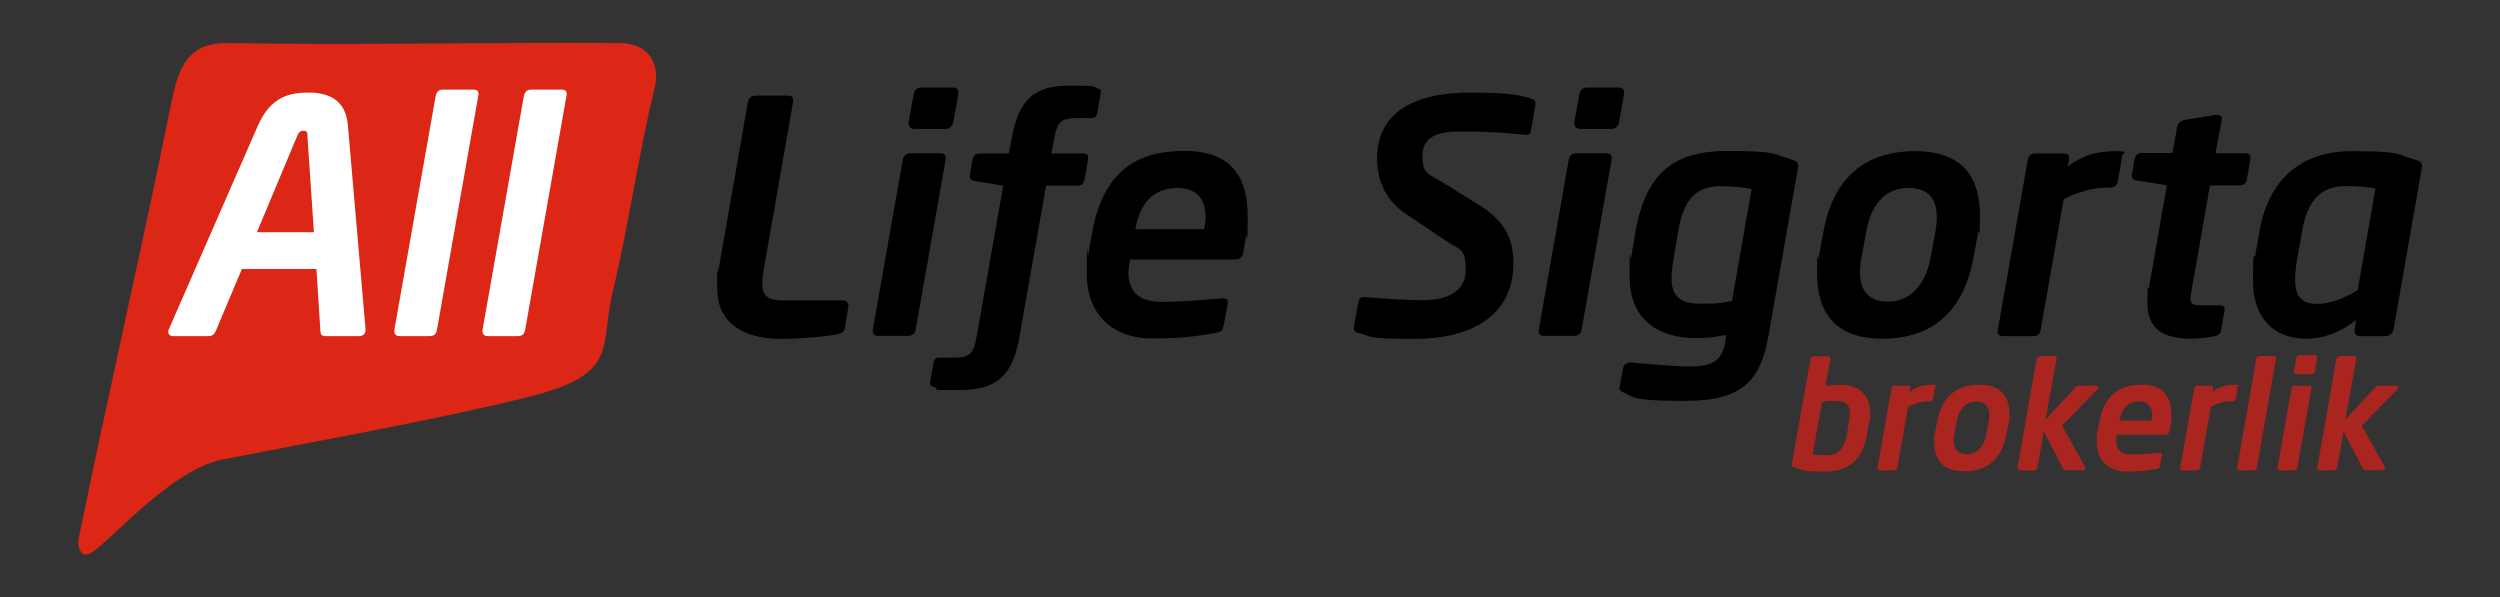 <svg xmlns="http://www.w3.org/2000/svg" id="Layer_1" width="1080" height="257.9" viewBox="0 0 1080 257.9"><rect x="0" y="0" width="1080" height="257.9" fill="#333333" stroke="none"/><defs><style>.st0 { fill: #dc2716; } .st1 { fill: #fff; } .st2 { fill: #aa2420; }</style></defs><path class="st0" d="M270.2 18.6c-.9.0-1.7.0-2.6.0-56.7-.4-115.2 1-168.9.0C81.1 18.2 77 29.3 74 44.4c-13.2 65.4-27 124.4-40.1 188.7-.3 1.3.2 4.3 1.1 5.3s.7 1.1 2.6 1.1c5.5.0 34.2-36.2 58.6-41 40.7-8 87-16.1 129.6-26.4s32.9-21 38.9-46c6.9-29 11.1-59.2 18.1-88.3.6-2.3.8-4.7.5-7.1-1-6.7-5.5-11.1-12.9-11.9z"/><g><path d="M366.5 132.5l-1.5 9c-.3 2-1.3 2.5-3.4 2.9-4.3 1-16.7 2-24.1 2-12.5.0-27.7-4.2-27.7-22.1s0-4.2.4-6.6l12.9-73.6c.3-1.5 1-2.8 3.4-2.8h13.9c1.7.0 2.5.8 2.2 2.8l-12.9 73.6c-.3 1.8-.4 3.4-.4 4.8.0 5.5 2.7 7.3 9.2 7.3h25.8c1.4.0 2.2 1 2.2 2.2v.6z"/><path d="M406.1 66.2c1.5.0 2.8.6 2.4 2.8l-12.9 73.2c-.3 1.5-1 2.9-3.4 2.9h-12.9c-1.7.0-2.5-1.1-2.2-2.9L390 69c.3-1.5 1.3-2.8 3.2-2.8h12.9zm5.5-28.4c1.7.0 2.7 1 2.4 2.8l-2.2 12.3c-.3 1.5-1.7 2.8-3.2 2.8H395c-1.5.0-2.8-1.3-2.5-2.8l2.2-12.3c.3-1.5 1.4-2.8 3.4-2.8h13.6z"/><path d="M473.4 38c1.8.4 2.4.7 2.1 2.2l-1.4 8.4c-.3 1.7-1.1 2.4-2.5 2.4h-6.3c-6.7.0-8.5 1.5-9.8 8.4l-1.3 6.9h13.4c2.2.0 2.8.8 2.4 2.8l-1.5 8.4c-.3 1.5-.8 2.7-3.2 2.7h-13.4l-11.6 65.9c-3.5 19.9-13.6 22.4-27.3 22.4s-6.4-.3-9.1-1.1c-1.1-.3-2.4-.8-2.1-2.2l1.4-8.3c.3-1.7 1.1-2.4 2.5-2.4h6.3c6.7.0 8.5-1.5 9.8-8.4l11.6-65.9-12.2-2c-1.5-.3-2.5-1-2.2-2.7l1.1-6.4c.3-1.5 1-2.8 3.2-2.8h12.5l1.3-6.9c3.6-20 13.4-22.4 25.8-22.4s9.7.7 10.6 1z"/><path d="M538.3 101.9l-1.1 6.7c-.4 2.2-1.4 3.5-3.4 3.5h-45.6c-.3 2-.7 3.8-.7 5.7.0 7.6 3.9 12.6 14.3 12.6s19.9-1 25.9-1.5c1.8-.1 2.9.3 2.7 2.1l-1.7 9.2c-.4 2.2-.8 3.2-3.5 3.6-9.4 1.7-15.5 2.4-28.1 2.4s-27.6-7-27.6-28.1.1-5.5.7-8.4l1.5-8.7c4.6-26.2 18.5-35.8 39.9-35.8S539 77.5 539 93.9s-.3 5.3-.7 8zM508.7 81.2c-11.2.0-16.4 7.6-18.2 17.8h29.7c.3-1.8.6-3.5.6-5.3.0-8.1-4.3-12.5-12-12.5z"/><path d="M661.2 42.6c1.3.3 2.4.8 2.1 2.7l-1.8 10.4c-.3 1.8-.4 2.8-3.1 2.5-9.2-1-17.1-1.4-27.4-1.4s-16.5 2.4-16.5 10.5 2.4 7.6 9.4 11.9l15.1 9.4c11.3 7 14.8 14.7 14.8 25.2.0 23.2-19.3 32.6-42.3 32.6s-17.9-1-24.4-2.5c-1.3-.3-2.5-.8-2.2-2.8l1.8-10.1c.3-1.5.7-2.9 3.4-2.7 5.6.7 19.5 1.4 24.6 1.4 9.8.0 18.5-3.4 18.5-13s-2.2-8.4-9.5-13.3l-16.5-11.1c-9.5-6.3-12.3-15.8-12.3-23.7.0-22.5 20-28.6 39.9-28.6s21.8 1.4 26.5 2.5z"/><path d="M693.8 66.2c1.5.0 2.8.6 2.4 2.8l-12.9 73.2c-.3 1.5-1 2.9-3.4 2.9H667c-1.7.0-2.5-1.1-2.2-2.9L677.7 69c.3-1.5 1.3-2.8 3.2-2.8h12.9zM699.2 37.8c1.7.0 2.7 1 2.4 2.8l-2.2 12.3c-.3 1.5-1.7 2.8-3.2 2.8h-13.6c-1.5.0-2.8-1.3-2.5-2.8l2.2-12.3c.3-1.5 1.4-2.8 3.4-2.8h13.6z"/><path d="M773.6 68.9c2.9.8 3.5 1.4 3.1 3.8L764 144.9c-3.6 20.4-12 28.3-36.4 28.3s-22.3-2.2-25.6-3.4c-2.2-.8-2.7-1.4-2.2-3.4l1.4-7.4c.3-1.5 1.5-2.4 3.1-2.4h.3c6.2.6 19.2 1.7 25.6 1.7 10.6.0 14.3-3.1 15.4-12.5v-1.1c-4.2.8-8.5 1.4-12.6 1.4-16.2.0-29-7.6-29-26.5s.1-5.5.7-8.5l1.8-10.8c4.5-26.2 17.2-35.1 39.8-35.1s20 1.7 27.4 3.6zM743.5 80.4c-11.5.0-16.4 6.6-18.6 20l-1.8 10.8c-.6 3.4-1 6.3-1 8.8.0 7.4 3.1 11.2 12.5 11.2s9.5-.6 13.6-1.1l8.5-48.4c-2.5-.6-8.1-1.3-13.2-1.3z"/><path d="M854.6 100.1l-2.1 11.3c-4.3 23.1-17.5 34.9-39.5 34.9s-28-13.4-28-28.1.1-4.5.6-6.7l2.1-11.3c4.2-23 17.6-34.9 39.6-34.9s28 12.9 28 27.6-.3 4.9-.7 7.3zM824.5 81.2c-8.5.0-15.8 5-18.3 18.9l-2.1 11.3c-.4 2.2-.6 4.3-.6 6.2.0 8.3 4.1 12.7 12.3 12.7s15.8-5.9 18.2-18.9l2.1-11.3c.4-2.2.6-4.3.6-6.2.0-8.3-3.9-12.7-12.2-12.7z"/><path d="M916.7 68.1l-1.8 10.1c-.3 1.5-1 2.8-3.2 2.8-4.5.0-10.6.3-20.2 5l-9.9 56.3c-.3 1.5-.7 2.9-3.4 2.9h-12.9c-1.7.0-2.7-.8-2.2-2.9L876 69.1c.3-1.5 1.1-2.8 3.2-2.8h12.2c2 0 2.8.7 2.4 2.8l-.6 2.9c8-6.2 15.4-6.7 21.3-6.7s2.2 1 2.2 2.2v.6z"/><path d="M957.3 49.7c2-.3 2.8.8 2.5 2.1l-2.7 14.4h12.6c1.5.0 2.8.4 2.4 2.8l-1.4 8.3c-.3 1.8-1.1 2.8-3.4 2.8h-12.6l-7.7 44c-.4 2.1-.7 3.8-.7 4.9.0 2.5 1.3 2.9 4.8 2.9h7.4c1.4.0 2.8.1 2.5 2.1l-1.5 8.8c-.3 1.4-1.3 2.2-3.1 2.5-3.5.6-6.6 1-9.7 1-12.3.0-19-4.2-19-15.4s.3-4.3.7-6.9l7.7-44-12.9-2c-2-.3-2.5-1.3-2.2-2.8l1.1-6.3c.3-1.5 1-2.8 3.2-2.8h13.2l2.1-11.5c.3-1.5 1.7-2.5 3.2-2.8l13.4-2.2z"/><path d="M1043.1 68.9c2.5.7 3.5 1.3 3.1 3.8l-12.2 69.7c-.3 1.5-1.8 2.8-3.4 2.8h-11.2c-1.7.0-2.5-1.3-2.2-2.8l.6-4.1c-7.8 6-14.8 8-21.7 8-12.9.0-22.8-8.1-22.8-24.8s.6-8.4 1-11.2l1.7-9.9c3.6-21.8 17.2-35.1 39.8-35.1s19.2 1.4 27.4 3.6zM1013 80.4c-12 0-16.7 8.5-18.6 20l-2.1 11.8c-.8 4.8-.8 7.3-.8 9 0 8 4.1 10.1 9.5 10.1s11.2-2.2 17.5-5.9l7.7-44c-2.5-.6-8.1-1-13.2-1z"/></g><g><path class="st2" d="M807.4 182.4l-.8 5c-1.8 10.8-7.6 16.3-18.3 16.3s-8.9-.6-12.8-1.7c-1.4-.4-1.6-.8-1.4-1.7l8-45.1c.1-.7.5-1.3 1.5-1.3h6c.7.0 1.3.3 1.1 1.3l-2.1 11.5c2.5-.3 4.8-.5 6.4-.5 8.9.0 12.9 5 12.9 12.3s0 2.6-.3 4zM793.5 173.1c-1.6.0-4.5.2-6.4.5l-4 22.6c1.2.3 3.8.5 6.2.5 5.6.0 7.7-4.4 8.6-9.3l.8-5c.3-1.4.4-2.7.4-3.8.0-3.5-1.4-5.4-5.6-5.4z"/><path class="st2" d="M835.9 167.4l-.8 4.7c-.1.7-.5 1.3-1.5 1.3-2.1.0-4.9.1-9.3 2.3l-4.6 26.1c-.1.7-.3 1.4-1.6 1.4h-6c-.8.0-1.2-.4-1-1.4l6-33.9c.1-.7.5-1.3 1.5-1.3h5.6c.9.0 1.3.3 1.1 1.3l-.3 1.4c3.7-2.9 7.1-3.1 9.9-3.1s1 .5 1 1v.3z"/><path class="st2" d="M867.8 182.3l-1 5.2c-2 10.7-8.1 16.1-18.3 16.1s-13-6.2-13-13 0-2.1.3-3.1l1-5.2c1.9-10.6 8.2-16.1 18.3-16.1s13 6 13 12.8-.1 2.3-.3 3.4zM853.8 173.5c-4 0-7.3 2.3-8.5 8.7l-1 5.2c-.2 1-.3 2-.3 2.9.0 3.8 1.9 5.9 5.7 5.9s7.3-2.7 8.4-8.7l1-5.2c.2-1 .3-2 .3-2.9.0-3.8-1.8-5.9-5.6-5.9z"/><path class="st2" d="M906.4 167.9l-15.6 16 10 17.9c.3.6.0 1.3-.6 1.3h-7.7c-.7.0-1 0-1.6-1.3l-8-15.4-2.7 15.4c-.1.7-.5 1.4-1.6 1.4h-6c-.8.0-1.2-.5-1-1.4l8.2-46.7c.1-.7.8-1.3 1.5-1.3h6c.7.0 1.3.3 1.1 1.3l-4.7 26.2 12.8-13.9c.5-.6.9-.8 1.6-.8h7.6c.6.0.9.3.9.6s-.1.5-.4.8z"/><path class="st2" d="M937.7 183.1l-.5 3.1c-.2 1-.6 1.6-1.6 1.6h-21.1c-.1.9-.3 1.8-.3 2.7.0 3.5 1.8 5.8 6.6 5.8s9.2-.5 12-.7c.8.0 1.4.1 1.2 1l-.8 4.3c-.2 1-.4 1.5-1.6 1.7-4.3.8-7.2 1.1-13 1.1s-12.8-3.2-12.8-13 0-2.5.3-3.9l.7-4c2.1-12.1 8.6-16.6 18.5-16.6s12.7 5.7 12.7 13.3-.1 2.5-.3 3.7zM924.1 173.5c-5.2.0-7.6 3.5-8.4 8.2h13.7c.1-.8.3-1.6.3-2.5.0-3.8-2-5.8-5.6-5.8z"/><path class="st2" d="M966.7 167.4l-.8 4.7c-.1.7-.5 1.3-1.5 1.3-2.1.0-4.9.1-9.3 2.3l-4.6 26.1c-.1.7-.3 1.4-1.6 1.4h-6c-.8.0-1.2-.4-1-1.4l6-33.9c.1-.7.5-1.3 1.5-1.3h5.6c.9.0 1.3.3 1.1 1.3l-.3 1.4c3.7-2.9 7.1-3.1 9.9-3.1s1 .5 1 1v.3z"/><path class="st2" d="M982.2 153.8c.8.0 1.2.3 1 1.3l-8.2 46.7c-.1.7-.4 1.4-1.5 1.4h-6c-.8.0-1.2-.5-1-1.4l8.2-46.7c.1-.7.5-1.3 1.5-1.3h6z"/><path class="st2" d="M997.4 166.6c.7.0 1.3.3 1.1 1.3l-6 33.9c-.1.7-.5 1.4-1.6 1.4h-6c-.8.0-1.2-.5-1-1.4l6-33.9c.1-.7.6-1.3 1.5-1.3h6zm2.5-13.2c.8.0 1.2.5 1.1 1.3l-1 5.7c-.1.7-.8 1.3-1.5 1.3h-6.3c-.7.0-1.3-.6-1.2-1.3l1-5.7c.1-.7.6-1.3 1.6-1.3h6.3z"/><path class="st2" d="M1035.9 167.9l-15.6 16 10 17.9c.3.6.0 1.3-.6 1.3h-7.7c-.7.0-1 0-1.6-1.3l-8-15.4-2.7 15.4c-.1.7-.5 1.4-1.6 1.4h-6c-.8.0-1.2-.5-1-1.4l8.2-46.7c.1-.7.8-1.3 1.5-1.3h6c.7.0 1.3.3 1.1 1.3l-4.7 26.2 12.8-13.9c.5-.6.9-.8 1.6-.8h7.6c.6.0.9.3.9.6s-.1.5-.4.8z"/></g><g><path class="st1" d="M154.9 145.2h-14.3c-2 0-2.1-1.1-2.2-2.4l-1.7-26.6h-32.2l-11.2 26.6c-.6 1.3-1.3 2.4-3.1 2.4H74.8c-1.3.0-2.1-.7-2.1-1.8s.1-.8.3-1.3l38.4-87.8c5.7-13 14.3-14.3 22-14.3s16 2.5 16.9 14.3l7.6 87.8v.3c0 1.5-.6 2.8-2.9 2.8zm-22-86.5c-.1-1.7-.4-2.2-1.8-2.2s-2 .6-2.7 2.2L111 100.3h24.6l-2.8-41.6z"/><path class="st1" d="M204.4 38.7c1.7.0 2.7.7 2.2 2.8l-17.8 100.8c-.3 1.5-.8 2.9-3.2 2.9h-13c-1.7.0-2.5-1-2.2-2.9l17.8-100.8c.3-1.5 1.1-2.8 3.2-2.8h13z"/><path class="st1" d="M242.5 38.7c1.7.0 2.7.7 2.2 2.8l-17.8 100.8c-.3 1.5-.8 2.9-3.2 2.9h-13c-1.7.0-2.5-1-2.2-2.9l17.8-100.8c.3-1.5 1.1-2.8 3.2-2.8h13z"/></g></svg>